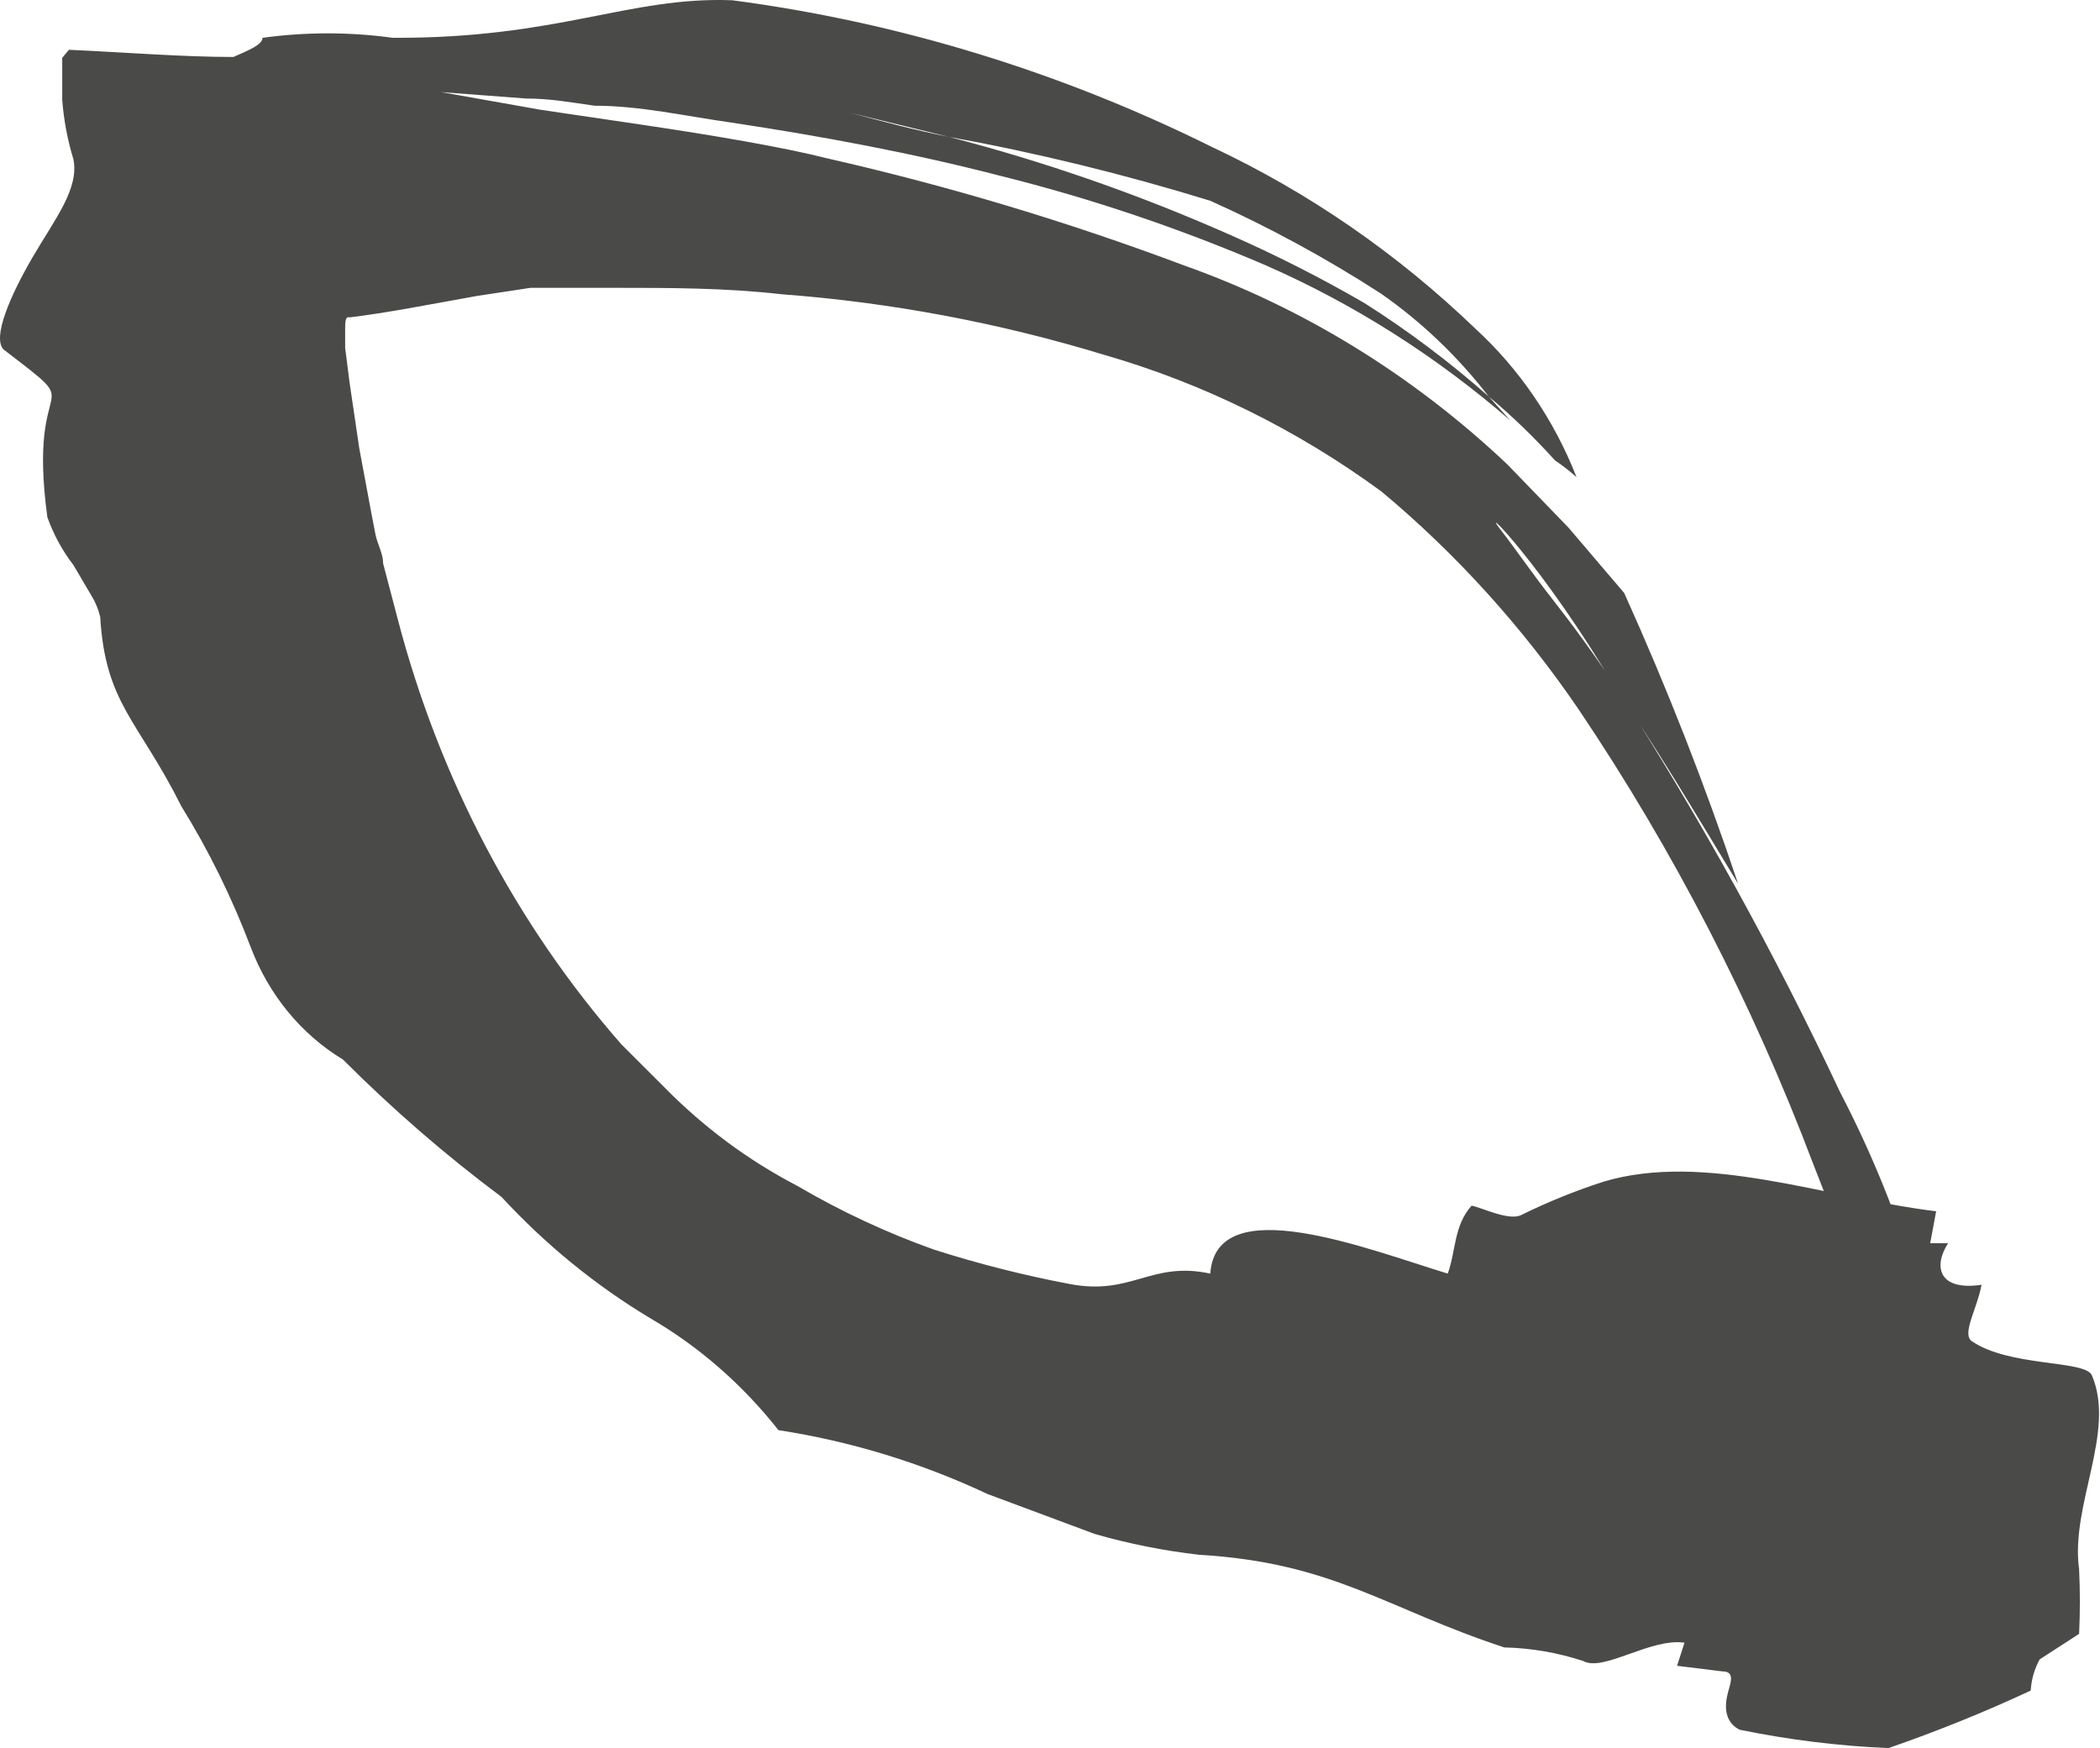 <?xml version="1.0" encoding="UTF-8"?> <svg xmlns="http://www.w3.org/2000/svg" width="185" height="154" viewBox="0 0 185 154" fill="none"> <path opacity="0.8" d="M172.467 130.99C171.224 118.772 167.7 106.949 162.105 96.225C156.308 83.889 149.734 71.992 142.428 60.615C140.395 57.589 138.493 54.986 136.722 52.734C134.952 50.482 133.574 48.441 132.262 46.752C130.032 43.937 135.935 49.778 142.428 60.827C145.642 65.401 148.987 71.031 153.119 77.857C150.199 69.134 146.85 60.583 143.084 52.241L138.165 46.47L132.787 40.911C124.497 33.071 114.814 27.11 104.322 23.388C94.048 19.53 83.555 16.38 72.906 13.957C69.037 12.972 62.806 11.917 56.641 11.002L47.59 9.665L38.867 8.116L46.343 8.679C48.508 8.679 50.344 9.031 52.377 9.313C56.378 9.313 60.379 10.228 64.38 10.791C72.316 11.987 80.318 13.465 88.188 15.506C96.147 17.491 103.953 20.126 111.537 23.388C119.288 26.792 126.535 31.391 133.049 37.04L131.148 34.929C127.701 31.884 124.039 29.131 120.194 26.695C116.319 24.451 112.334 22.43 108.258 20.643C100.255 17.107 92.01 14.237 83.597 12.057C80.711 11.494 77.825 10.72 74.939 9.946L83.597 12.057C91.362 13.473 99.048 15.353 106.618 17.687C111.803 20.012 116.823 22.741 121.637 25.851C125.217 28.344 128.423 31.405 131.148 34.929C133.215 36.655 135.165 38.537 136.985 40.559C137.649 41.005 138.285 41.498 138.887 42.037C136.904 36.988 133.849 32.506 129.967 28.947C123.089 22.336 115.274 16.944 106.815 12.972C93.426 6.323 79.154 1.954 64.511 0.023C55.395 -0.328 49.229 3.401 34.603 3.331C30.793 2.808 26.936 2.808 23.126 3.331C23.126 3.964 21.814 4.457 20.568 5.02C16.042 5.02 10.861 4.598 6.073 4.387L5.483 5.09C5.483 5.09 5.483 5.864 5.483 6.287C5.483 6.709 5.483 7.976 5.483 8.82C5.621 10.591 5.951 12.339 6.467 14.028C6.991 16.632 4.827 19.306 2.859 22.684C0.892 26.062 -0.682 29.721 0.301 30.777C8.172 36.829 2.335 31.973 4.171 45.556C4.716 47.088 5.491 48.515 6.467 49.778L8.041 52.452C8.403 53.032 8.67 53.675 8.828 54.352C9.287 62.023 12.173 63.431 15.977 71.031C18.389 74.931 20.432 79.081 22.076 83.417C23.66 87.618 26.528 91.117 30.209 93.339C34.591 97.727 39.259 101.772 44.179 105.444C48.064 109.65 52.48 113.251 57.297 116.141C61.595 118.644 65.42 121.985 68.578 125.993C74.93 126.968 81.129 128.862 87.007 131.623L96.452 135.142C99.464 136.004 102.534 136.616 105.634 136.971C117.505 137.675 122.031 141.686 132.525 145.135C134.883 145.188 137.222 145.59 139.477 146.331C141.248 147.316 145.38 144.29 148.397 144.713L147.741 146.753L151.742 147.246C152.726 147.246 152.529 148.02 152.332 148.724C152.135 149.428 151.479 151.468 153.25 152.383C157.579 153.274 161.964 153.815 166.368 154.002C170.631 152.524 174.828 150.835 178.895 148.935C178.956 147.967 179.225 147.028 179.682 146.19L183.158 143.938C183.25 142.04 183.25 140.137 183.158 138.238C182.371 132.608 186.437 126.134 184.273 121.137C183.617 119.8 176.927 120.434 173.648 118.111C172.861 117.407 174.173 115.296 174.566 113.185C170.762 113.748 170.303 111.566 171.615 109.526H170.041L170.565 106.711C160.793 105.514 150.168 101.432 141.248 104.107C138.76 104.91 136.328 105.898 133.968 107.062C132.853 107.555 130.492 106.359 129.639 106.218C128.065 107.977 128.262 110.229 127.54 112.2C120.588 110.089 107.143 104.74 106.618 112.2C101.371 111.074 99.731 114.17 94.222 113.115C90.192 112.352 86.207 111.341 82.285 110.089C78.113 108.606 74.074 106.721 70.217 104.459C65.935 102.233 61.997 99.314 58.543 95.803L54.739 92.002C45.474 81.426 38.724 68.607 35.063 54.634L33.751 49.637C33.751 48.793 33.292 48.019 33.095 47.174L32.701 45.133L31.652 39.503L30.799 33.733L30.406 30.636V29.017C30.406 28.454 30.406 27.821 30.799 27.962C34.21 27.54 37.358 26.906 42.08 26.062L46.737 25.358C49.229 25.358 51.656 25.358 54.083 25.358C59.002 25.358 63.921 25.358 68.84 25.921C78.475 26.643 88.014 28.436 97.305 31.27C106.01 33.78 114.259 37.848 121.703 43.303C128.302 48.808 134.152 55.274 139.084 62.516C147.44 74.927 154.376 88.371 159.743 102.558C164.334 114.17 167.024 123.178 168.663 127.752L172.467 130.99Z" fill="#1D1D1B"></path> </svg> 